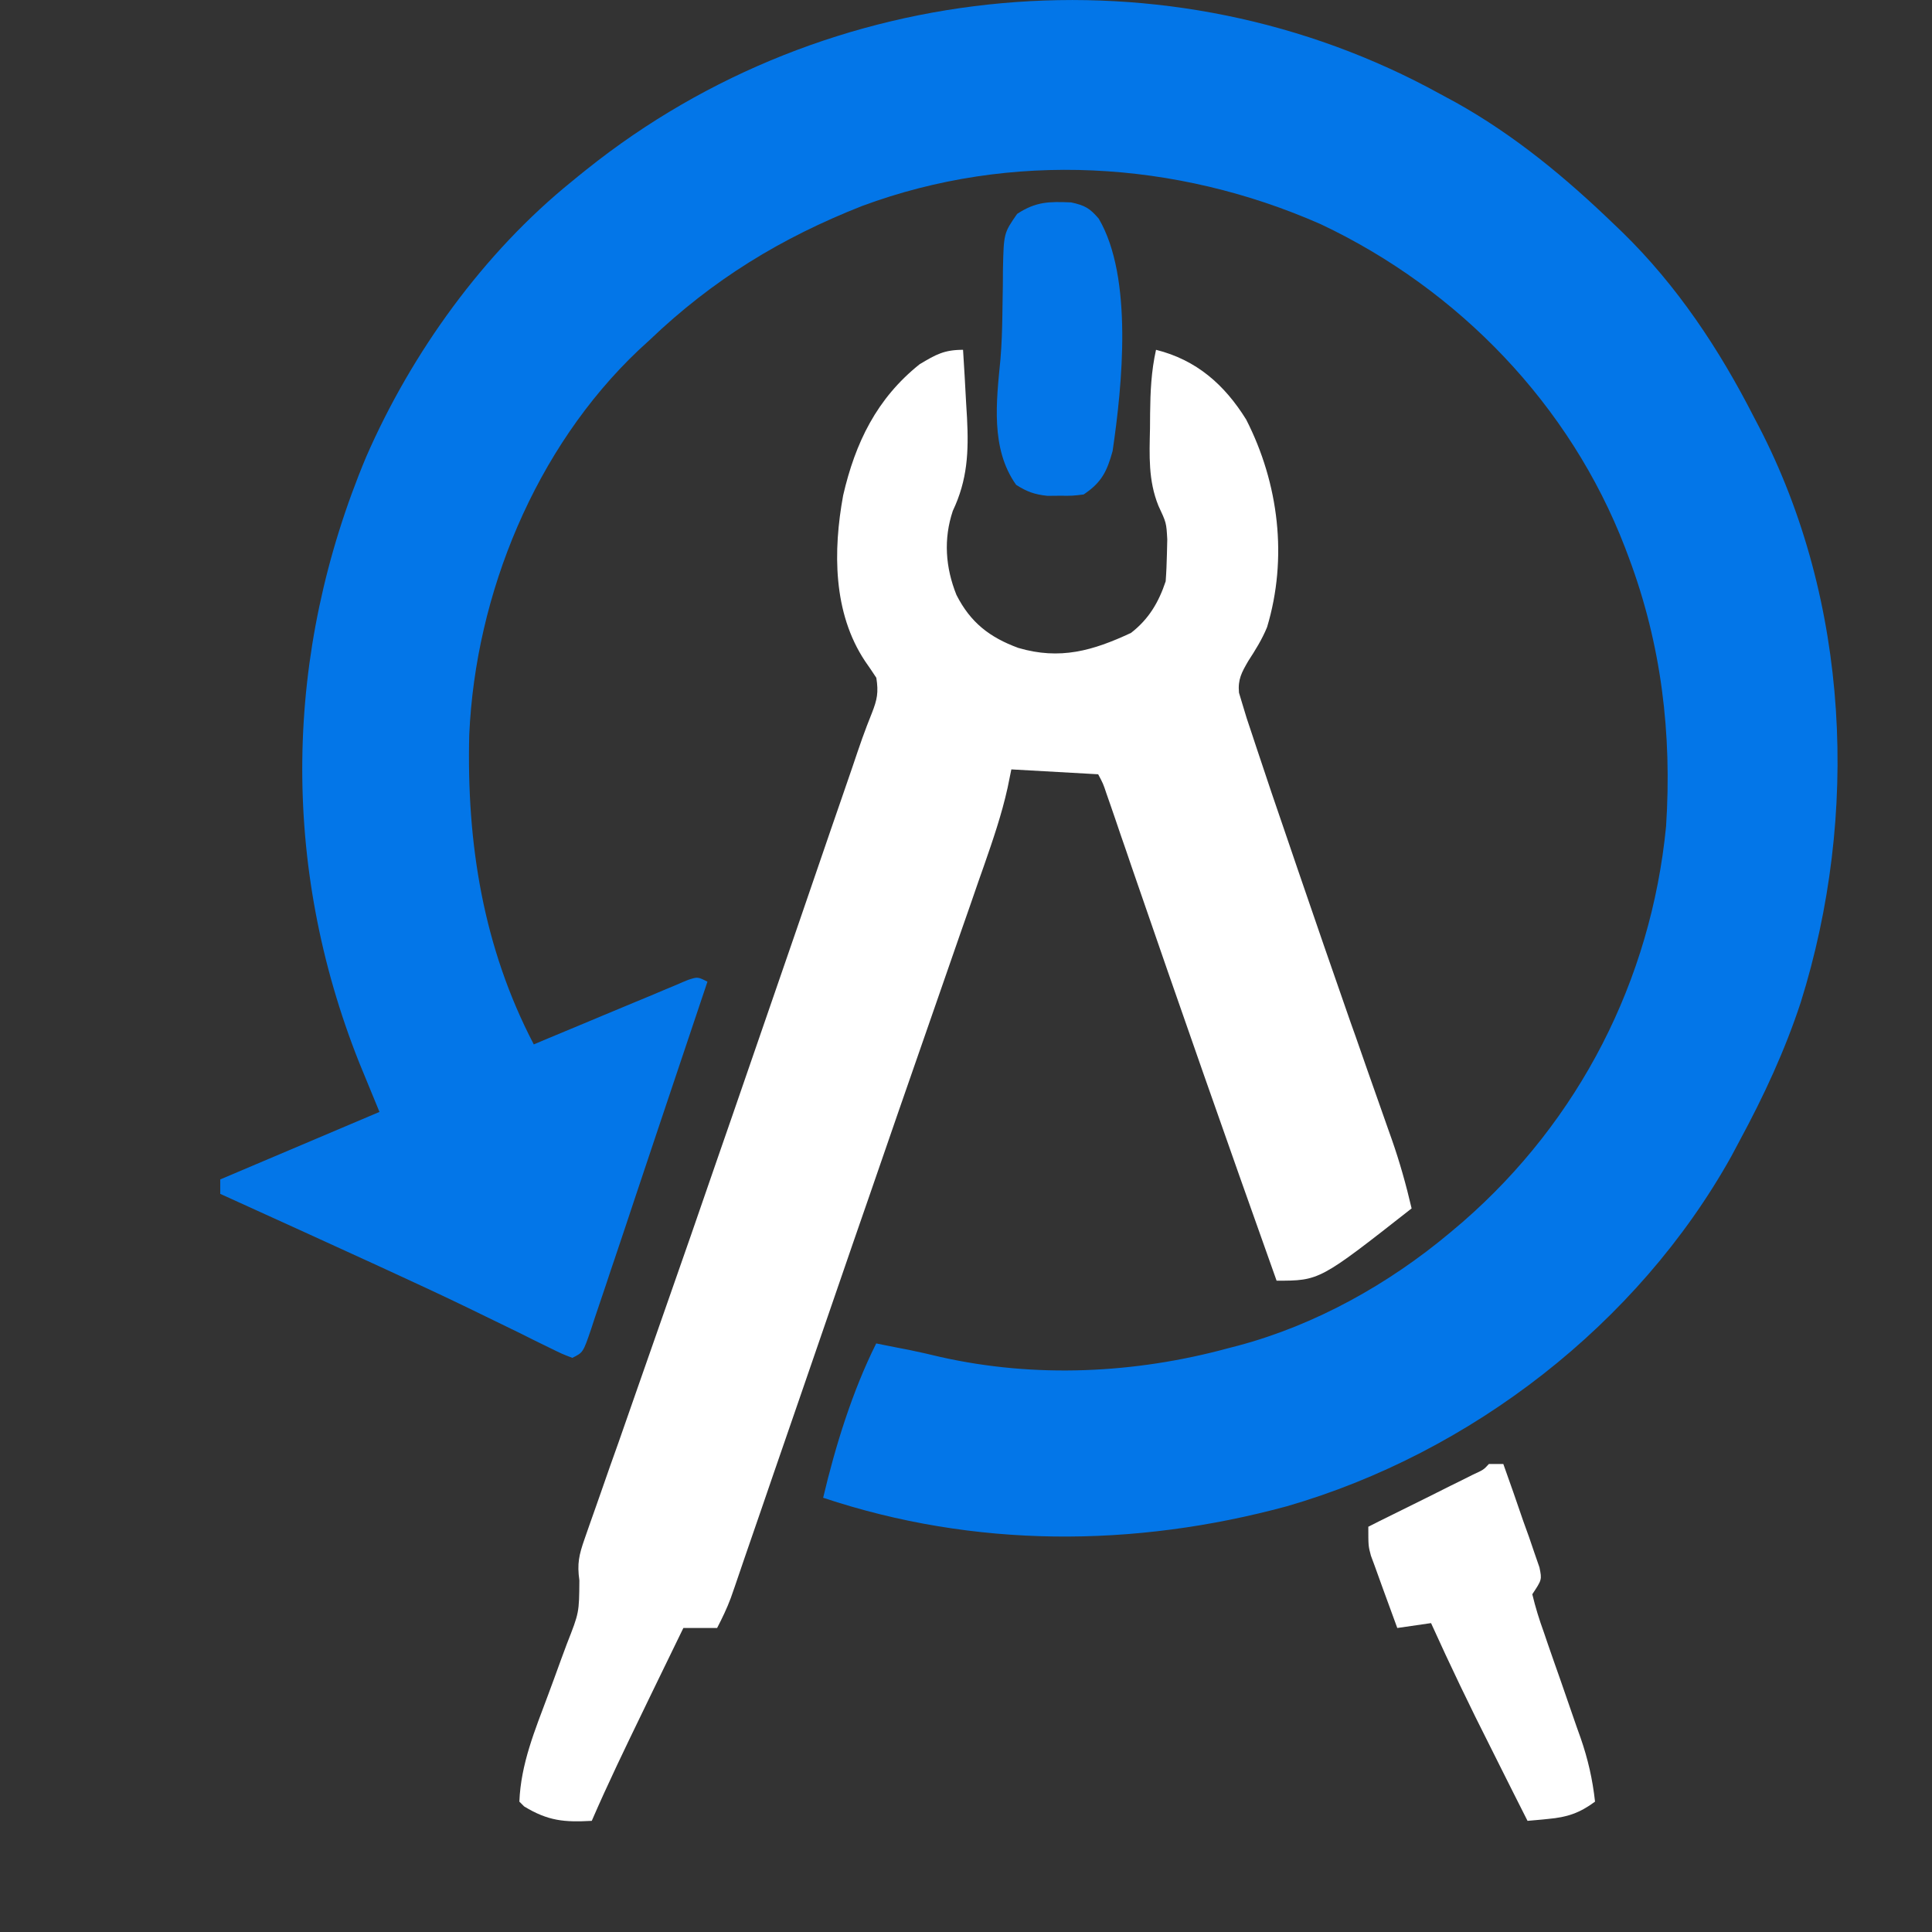 <svg width="17" height="17" viewBox="0 0 17 17" fill="none" xmlns="http://www.w3.org/2000/svg">
<rect x="0" y="0" width="17" height="17" fill="#333333" stroke="none"/>
<path d="M12.676 0.829C12.721 0.853 12.766 0.878 12.813 0.903C13.331 1.193 13.778 1.564 14.204 1.975C14.227 1.997 14.251 2.02 14.275 2.043C14.758 2.514 15.129 3.074 15.434 3.672C15.448 3.698 15.461 3.724 15.475 3.75C16.277 5.294 16.361 7.173 15.845 8.82C15.705 9.246 15.52 9.644 15.307 10.038C15.283 10.083 15.259 10.128 15.234 10.175C14.411 11.651 12.942 12.786 11.323 13.254C9.977 13.619 8.574 13.623 7.243 13.179C7.351 12.723 7.5 12.241 7.71 11.821C7.744 11.828 7.744 11.828 7.779 11.835C7.852 11.85 7.926 11.864 7.999 11.878C8.091 11.897 8.183 11.918 8.274 11.94C9.108 12.128 9.985 12.087 10.808 11.863C10.836 11.856 10.864 11.849 10.893 11.841C11.576 11.659 12.221 11.298 12.761 10.845C12.797 10.814 12.834 10.783 12.872 10.751C13.896 9.859 14.528 8.625 14.66 7.272C14.713 6.456 14.619 5.67 14.331 4.903C14.32 4.875 14.31 4.847 14.299 4.818C13.816 3.563 12.835 2.546 11.622 1.973C10.35 1.412 8.898 1.326 7.587 1.812C6.873 2.093 6.272 2.46 5.715 2.993C5.684 3.022 5.652 3.051 5.619 3.081C4.711 3.941 4.184 5.226 4.129 6.465C4.105 7.42 4.251 8.335 4.697 9.19C4.725 9.178 4.754 9.166 4.784 9.153C4.916 9.098 5.048 9.043 5.18 8.988C5.225 8.969 5.27 8.95 5.316 8.931C5.406 8.894 5.495 8.856 5.585 8.819C5.671 8.784 5.756 8.748 5.841 8.712C5.879 8.696 5.917 8.68 5.956 8.664C6.006 8.642 6.006 8.642 6.058 8.621C6.14 8.595 6.14 8.595 6.225 8.638C6.083 9.063 5.94 9.489 5.797 9.914C5.731 10.111 5.665 10.309 5.599 10.506C5.536 10.697 5.472 10.887 5.408 11.078C5.383 11.15 5.359 11.223 5.335 11.296C5.301 11.398 5.267 11.499 5.232 11.601C5.222 11.631 5.212 11.662 5.202 11.693C5.131 11.901 5.131 11.901 5.036 11.948C4.947 11.914 4.947 11.914 4.835 11.859C4.793 11.838 4.751 11.818 4.708 11.797C4.662 11.774 4.617 11.751 4.57 11.728C4.472 11.681 4.375 11.633 4.278 11.586C4.228 11.562 4.178 11.537 4.126 11.512C3.891 11.398 3.653 11.288 3.416 11.179C3.37 11.158 3.325 11.137 3.279 11.116C2.832 10.911 2.385 10.708 1.938 10.505C1.938 10.463 1.938 10.421 1.938 10.378C2.4 10.182 2.863 9.986 3.339 9.784C3.28 9.641 3.221 9.498 3.161 9.351C2.468 7.609 2.498 5.748 3.222 4.02C3.622 3.103 4.256 2.222 5.036 1.593C5.076 1.56 5.116 1.527 5.158 1.494C7.285 -0.21 10.285 -0.49 12.676 0.829Z" fill="#0376E8"/>
<path d="M8.474 3.078C8.484 3.234 8.493 3.389 8.501 3.545C8.504 3.589 8.506 3.632 8.509 3.677C8.524 3.974 8.514 4.221 8.384 4.495C8.301 4.743 8.319 4.993 8.416 5.235C8.539 5.477 8.707 5.608 8.96 5.701C9.327 5.809 9.616 5.726 9.952 5.569C10.108 5.448 10.195 5.301 10.257 5.115C10.263 5.035 10.266 4.954 10.268 4.874C10.269 4.832 10.27 4.79 10.271 4.746C10.263 4.6 10.263 4.6 10.193 4.45C10.103 4.227 10.114 4.008 10.119 3.77C10.119 3.727 10.12 3.684 10.12 3.639C10.122 3.446 10.13 3.267 10.172 3.078C10.528 3.167 10.774 3.384 10.965 3.691C11.253 4.254 11.332 4.912 11.149 5.519C11.104 5.628 11.048 5.717 10.984 5.816C10.926 5.916 10.891 5.978 10.902 6.095C10.912 6.128 10.922 6.161 10.932 6.195C10.951 6.257 10.951 6.257 10.97 6.32C10.987 6.37 11.004 6.421 11.021 6.473C11.031 6.504 11.041 6.535 11.052 6.567C11.142 6.84 11.235 7.113 11.329 7.386C11.359 7.474 11.389 7.562 11.419 7.65C11.572 8.098 11.727 8.546 11.883 8.993C11.905 9.056 11.905 9.056 11.928 9.119C11.997 9.318 12.067 9.517 12.137 9.715C12.162 9.787 12.188 9.859 12.213 9.931C12.224 9.963 12.236 9.994 12.247 10.027C12.317 10.227 12.373 10.427 12.421 10.633C11.611 11.269 11.611 11.269 11.233 11.269C10.802 10.059 10.377 8.847 9.959 7.632C9.934 7.559 9.934 7.559 9.909 7.485C9.877 7.394 9.846 7.303 9.815 7.211C9.801 7.171 9.787 7.131 9.773 7.089C9.761 7.054 9.749 7.019 9.736 6.983C9.707 6.896 9.707 6.896 9.663 6.813C9.411 6.799 9.159 6.785 8.899 6.77C8.888 6.824 8.877 6.877 8.866 6.932C8.814 7.167 8.737 7.391 8.658 7.618C8.634 7.686 8.634 7.686 8.61 7.754C8.559 7.902 8.508 8.05 8.456 8.197C8.419 8.302 8.383 8.407 8.347 8.511C8.281 8.701 8.215 8.891 8.149 9.081C7.983 9.557 7.818 10.034 7.654 10.51C7.604 10.654 7.555 10.797 7.505 10.94C7.347 11.398 7.189 11.856 7.032 12.314C6.957 12.531 6.882 12.749 6.807 12.966C6.771 13.07 6.735 13.174 6.7 13.278C6.65 13.422 6.601 13.566 6.551 13.71C6.537 13.753 6.522 13.796 6.507 13.839C6.493 13.879 6.48 13.918 6.466 13.959C6.454 13.993 6.442 14.027 6.43 14.062C6.396 14.153 6.355 14.238 6.31 14.325C6.212 14.325 6.114 14.325 6.013 14.325C5.925 14.505 5.838 14.685 5.75 14.866C5.721 14.927 5.691 14.988 5.661 15.05C5.505 15.372 5.349 15.694 5.207 16.022C4.966 16.035 4.824 16.024 4.612 15.895C4.598 15.881 4.584 15.867 4.57 15.853C4.583 15.52 4.707 15.225 4.822 14.916C4.861 14.812 4.899 14.707 4.937 14.602C4.954 14.556 4.971 14.51 4.989 14.462C5.096 14.19 5.096 14.19 5.098 13.906C5.077 13.758 5.095 13.681 5.144 13.541C5.16 13.497 5.175 13.452 5.191 13.406C5.217 13.333 5.217 13.333 5.243 13.259C5.261 13.208 5.279 13.157 5.297 13.105C5.345 12.966 5.394 12.827 5.444 12.688C5.496 12.541 5.547 12.394 5.598 12.247C5.682 12.007 5.766 11.767 5.85 11.527C6.004 11.089 6.156 10.651 6.307 10.212C6.353 10.081 6.398 9.949 6.444 9.817C6.622 9.302 6.8 8.787 6.977 8.272C6.998 8.212 7.018 8.152 7.039 8.092C7.13 7.827 7.221 7.563 7.311 7.299C7.34 7.217 7.368 7.135 7.396 7.053C7.431 6.952 7.465 6.852 7.5 6.751C7.523 6.684 7.523 6.684 7.546 6.615C7.56 6.576 7.573 6.537 7.587 6.497C7.614 6.422 7.642 6.348 7.672 6.274C7.719 6.154 7.731 6.093 7.711 5.964C7.679 5.915 7.646 5.866 7.612 5.818C7.328 5.392 7.33 4.844 7.419 4.359C7.526 3.895 7.715 3.506 8.092 3.205C8.236 3.119 8.308 3.078 8.474 3.078Z" fill="white"/>
<path d="M13.101 12.882C13.143 12.882 13.185 12.882 13.228 12.882C13.288 13.049 13.346 13.216 13.403 13.383C13.42 13.431 13.437 13.478 13.455 13.527C13.47 13.573 13.486 13.618 13.502 13.665C13.517 13.707 13.531 13.749 13.546 13.792C13.568 13.9 13.568 13.9 13.483 14.028C13.511 14.145 13.544 14.251 13.585 14.364C13.596 14.397 13.607 14.43 13.619 14.464C13.655 14.57 13.693 14.675 13.73 14.781C13.766 14.886 13.803 14.991 13.839 15.096C13.862 15.162 13.884 15.227 13.908 15.292C13.973 15.48 14.013 15.655 14.035 15.853C13.898 15.954 13.79 15.99 13.623 16.005C13.589 16.009 13.555 16.012 13.52 16.015C13.48 16.019 13.48 16.019 13.441 16.022C13.361 15.863 13.28 15.704 13.201 15.545C13.174 15.491 13.147 15.437 13.12 15.383C12.936 15.02 12.76 14.653 12.592 14.282C12.445 14.303 12.445 14.303 12.295 14.325C12.252 14.208 12.21 14.091 12.167 13.975C12.155 13.942 12.143 13.909 12.131 13.875C12.119 13.843 12.108 13.811 12.096 13.778C12.085 13.748 12.074 13.719 12.063 13.689C12.04 13.603 12.04 13.603 12.04 13.434C12.071 13.418 12.101 13.403 12.133 13.387C12.271 13.319 12.409 13.25 12.547 13.182C12.619 13.146 12.619 13.146 12.693 13.109C12.739 13.086 12.784 13.063 12.832 13.04C12.874 13.019 12.917 12.998 12.96 12.976C13.054 12.933 13.054 12.933 13.101 12.882Z" fill="white"/>
<path d="M9.425 1.781C9.546 1.807 9.589 1.832 9.668 1.924C9.972 2.441 9.875 3.391 9.79 3.969C9.741 4.147 9.693 4.246 9.535 4.351C9.436 4.363 9.436 4.363 9.326 4.362C9.29 4.362 9.253 4.362 9.216 4.363C9.104 4.351 9.036 4.327 8.941 4.266C8.715 3.949 8.767 3.531 8.803 3.163C8.814 3.033 8.818 2.905 8.82 2.775C8.821 2.731 8.821 2.688 8.822 2.643C8.824 2.554 8.825 2.464 8.825 2.375C8.832 2.052 8.832 2.052 8.95 1.882C9.117 1.773 9.23 1.773 9.425 1.781Z" fill="#0376E8"/>
</svg>
